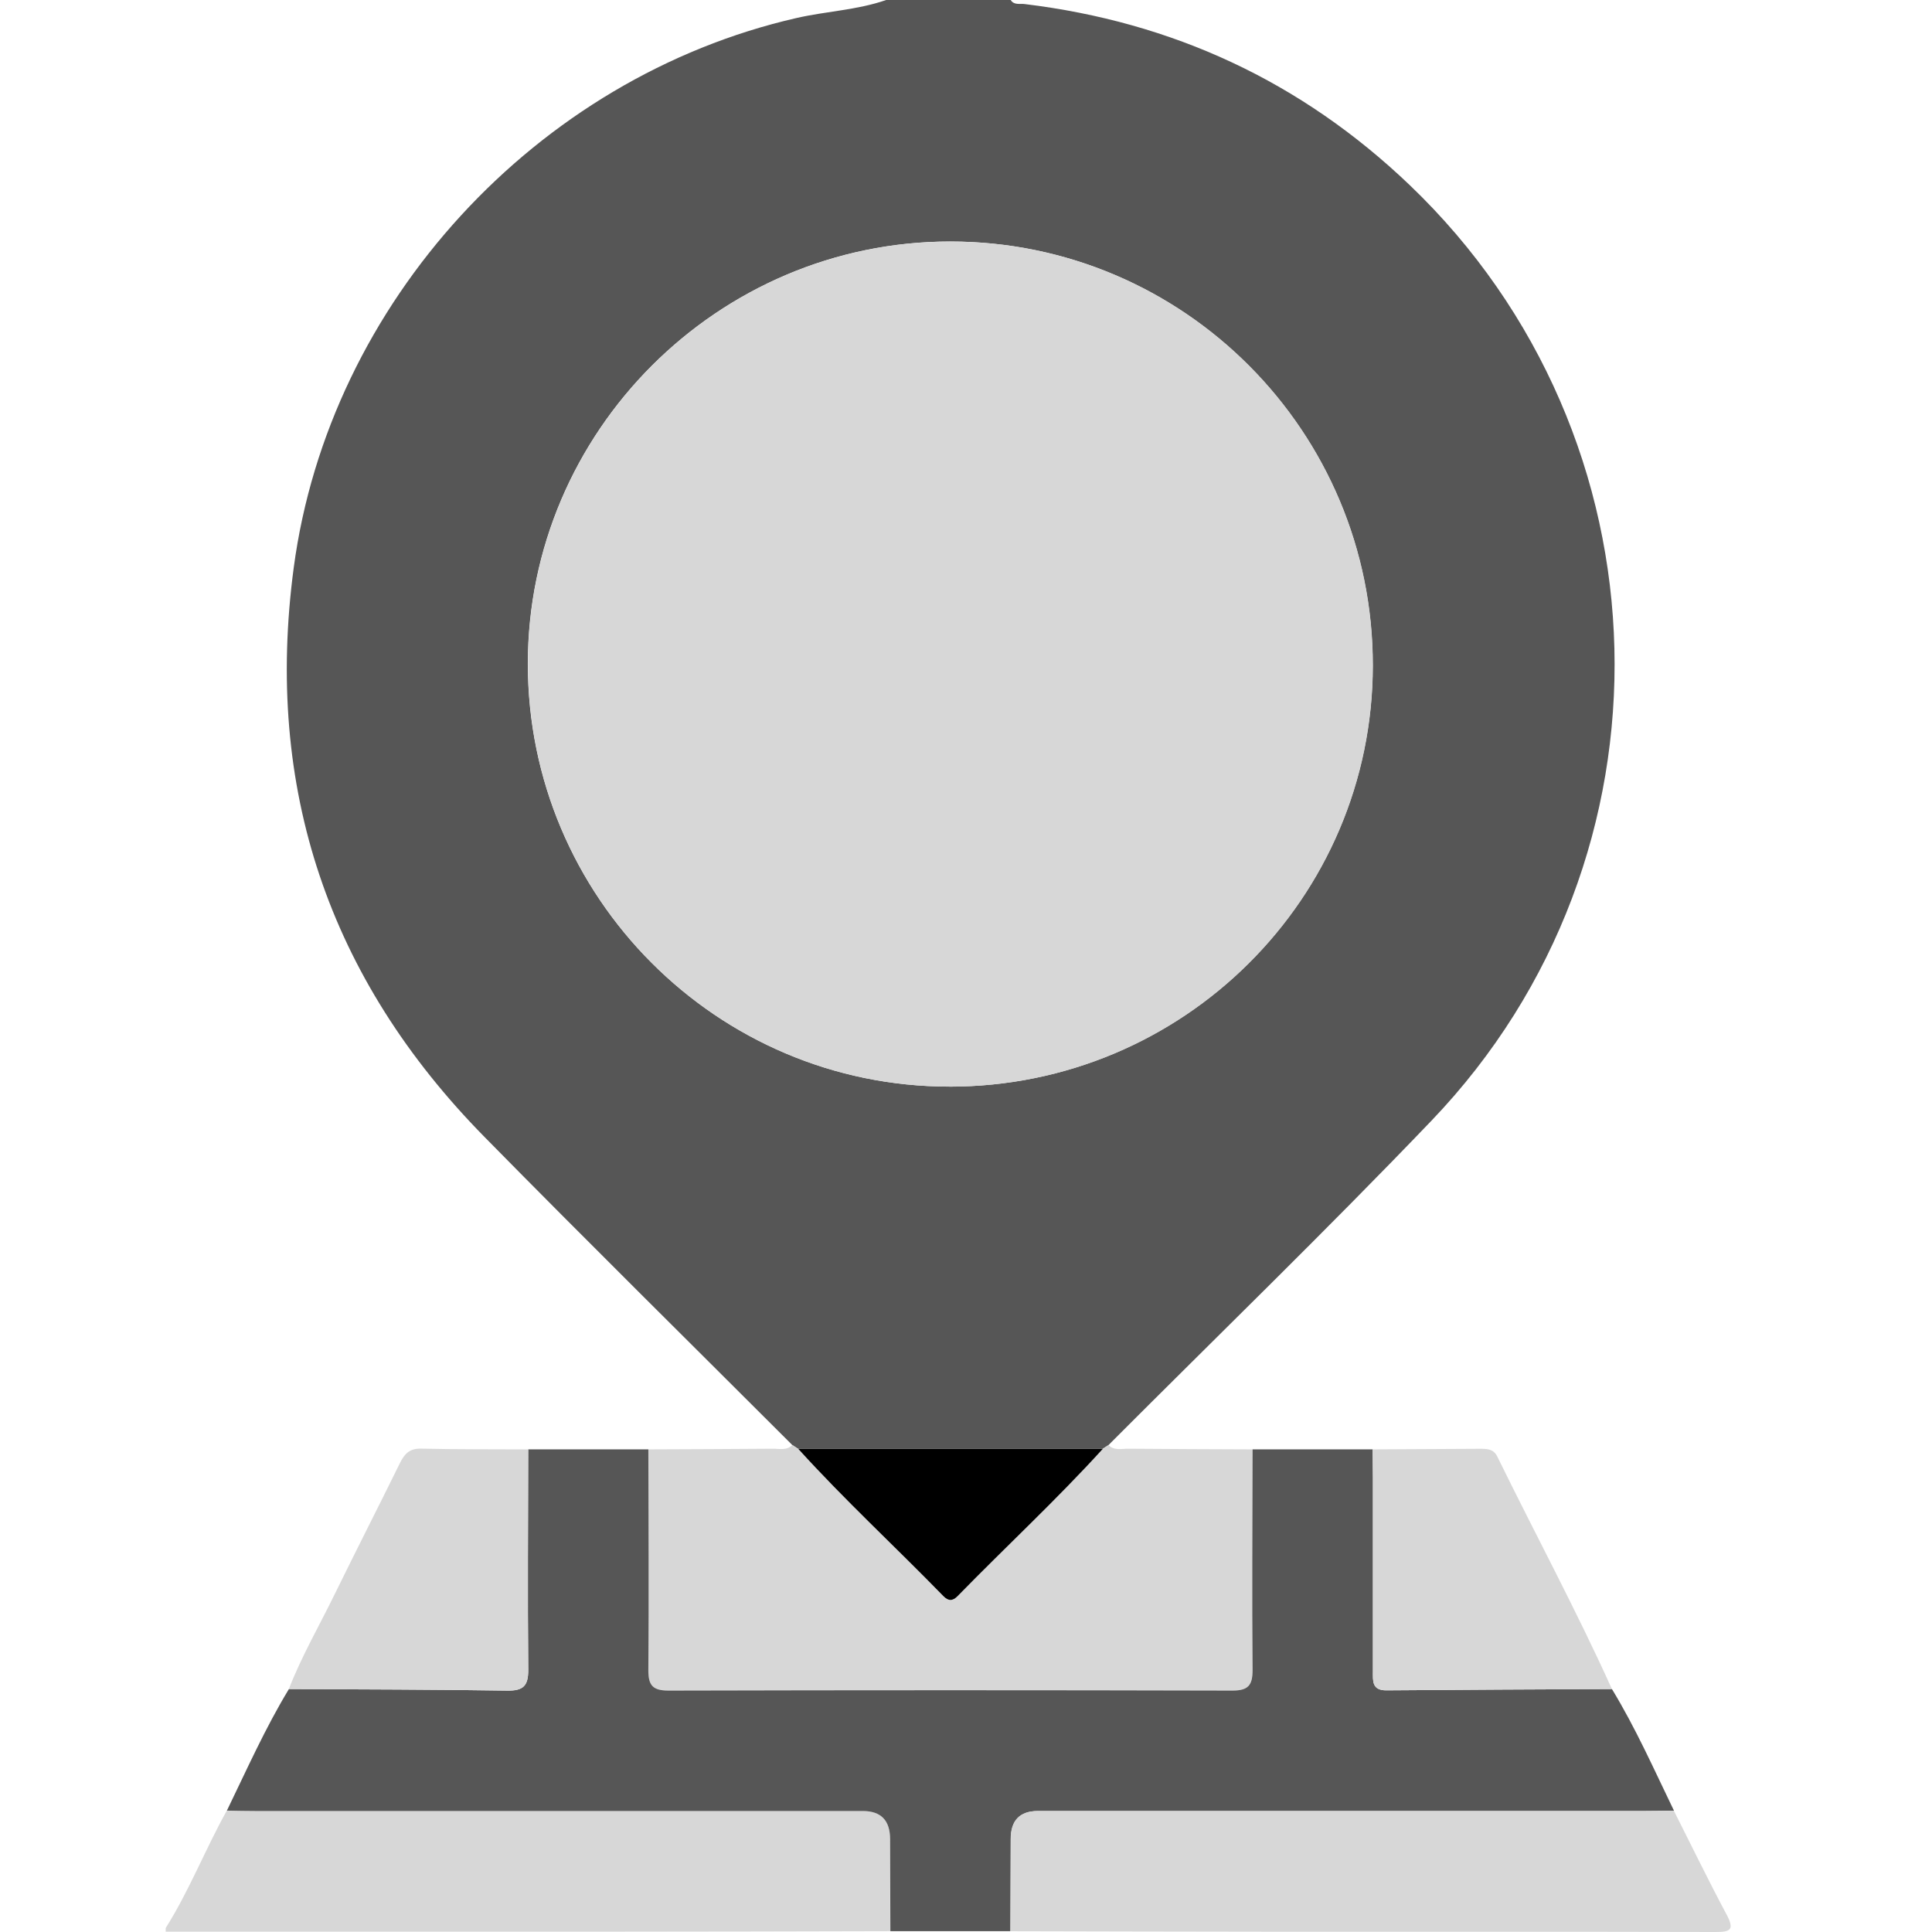 <svg width="48" height="48" viewBox="0 0 48 48" fill="none" xmlns="http://www.w3.org/2000/svg">
<g clip-path="url(#clip0_933_11723)">
<path d="M22.017 0H25.11C25.194 0.132 25.334 0.086 25.45 0.1C29.134 0.545 32.331 2.026 35.017 4.592C41.581 10.864 41.849 21.28 35.567 27.84C32.945 30.579 30.218 33.218 27.539 35.903C27.492 35.934 27.444 35.964 27.396 35.995C24.873 35.995 22.351 35.995 19.828 35.995L19.684 35.901C17.134 33.352 14.567 30.82 12.039 28.249C8.164 24.311 6.566 19.581 7.298 14.101C8.177 7.514 13.326 1.924 19.792 0.447C20.531 0.278 21.296 0.251 22.017 0ZM23.587 26.997C29.392 26.998 34.099 22.317 34.105 16.537C34.111 10.722 29.407 6 23.608 6C17.836 6 13.114 10.722 13.113 16.492C13.113 22.285 17.809 26.995 23.586 26.996L23.587 26.997Z" fill="#565656"/>
<path d="M4.117 47.9C4.704 46.97 5.101 45.942 5.635 44.984C5.869 44.988 6.102 44.994 6.336 44.994C11.37 44.994 16.403 44.994 21.437 44.994C21.887 44.994 22.113 45.226 22.113 45.69C22.114 46.453 22.117 47.217 22.119 47.98C19.844 47.985 17.568 47.992 15.293 47.992C11.568 47.994 7.842 47.992 4.117 47.992V47.898L4.117 47.9Z" fill="#D7D7D7"/>
<path d="M23.59 26.997C17.813 26.996 13.116 22.286 13.117 16.493C13.117 10.723 17.84 6.001 23.612 6.001C29.411 6.001 34.116 10.723 34.109 16.538C34.102 22.318 29.396 26.999 23.591 26.998L23.59 26.997Z" fill="#D7D7D7"/>
<path d="M16.105 36.009C17.136 36.004 18.166 36.002 19.197 35.993C19.362 35.991 19.544 36.045 19.685 35.901C19.733 35.932 19.782 35.964 19.829 35.995C20.98 37.265 22.24 38.426 23.435 39.654C23.559 39.781 23.666 39.779 23.789 39.653C24.985 38.427 26.244 37.263 27.397 35.995C27.445 35.964 27.491 35.933 27.54 35.902C27.68 36.046 27.862 35.992 28.027 35.993C29.056 36.002 30.087 36.004 31.116 36.009C31.113 37.836 31.102 39.663 31.116 41.49C31.119 41.872 31.008 42.002 30.614 42.002C25.945 41.99 21.276 41.99 16.607 42.002C16.214 42.002 16.103 41.872 16.105 41.49C16.12 39.663 16.108 37.836 16.105 36.009Z" fill="#D7D7D7"/>
<path d="M27.399 35.996C26.247 37.264 24.988 38.428 23.792 39.654C23.669 39.78 23.562 39.782 23.438 39.655C22.243 38.427 20.983 37.266 19.832 35.996C22.355 35.996 24.877 35.996 27.399 35.996Z" fill="black"/>
<path d="M16.108 36.009C16.111 37.836 16.122 39.663 16.108 41.49C16.105 41.872 16.216 42.002 16.61 42.002C21.279 41.99 25.948 41.99 30.617 42.002C31.01 42.002 31.121 41.872 31.119 41.49C31.104 39.663 31.116 37.836 31.119 36.009C32.113 36.009 33.108 36.009 34.103 36.009C34.105 36.242 34.109 36.476 34.11 36.709C34.11 38.312 34.11 39.917 34.11 41.52C34.11 41.757 34.08 41.999 34.446 41.996C36.313 41.98 38.181 41.973 40.048 41.964C40.638 42.932 41.096 43.967 41.589 44.985C41.355 44.989 41.122 44.994 40.888 44.994C35.855 44.994 30.822 44.994 25.788 44.994C25.338 44.994 25.113 45.226 25.113 45.69C25.111 46.453 25.108 47.217 25.105 47.98C24.11 47.98 23.115 47.98 22.121 47.98C22.118 47.217 22.115 46.453 22.114 45.69C22.113 45.227 21.888 44.995 21.438 44.994C16.405 44.994 11.372 44.994 6.338 44.994C6.104 44.994 5.871 44.988 5.637 44.984C6.131 43.967 6.59 42.932 7.178 41.964C8.984 41.974 10.788 41.974 12.594 42.003C13.004 42.01 13.129 41.887 13.125 41.474C13.107 39.653 13.121 37.831 13.124 36.009C14.118 36.009 15.114 36.009 16.108 36.009Z" fill="#565656"/>
<path d="M25.102 47.98C25.104 47.217 25.107 46.453 25.109 45.69C25.11 45.227 25.336 44.995 25.785 44.994C30.818 44.994 35.851 44.994 40.884 44.994C41.118 44.994 41.352 44.988 41.586 44.985C42.022 45.849 42.445 46.72 42.9 47.573C43.101 47.951 42.985 48.001 42.617 48C38.87 47.991 35.124 47.995 31.376 47.993C29.285 47.992 27.193 47.985 25.102 47.981V47.98Z" fill="#D7D7D7"/>
<path d="M40.047 41.964C38.179 41.973 36.311 41.98 34.445 41.996C34.079 41.999 34.109 41.758 34.109 41.52C34.109 39.917 34.109 38.312 34.109 36.709C34.109 36.476 34.104 36.242 34.102 36.009C34.989 36.004 35.876 36 36.762 35.995C36.936 35.995 37.104 35.993 37.199 36.186C38.143 38.114 39.162 40.005 40.047 41.963V41.964Z" fill="#D7D7D7"/>
<path d="M13.122 36.009C13.119 37.83 13.106 39.653 13.123 41.474C13.126 41.887 13.001 42.01 12.591 42.003C10.787 41.974 8.981 41.974 7.176 41.964C7.492 41.15 7.931 40.394 8.313 39.612C8.847 38.522 9.4 37.441 9.935 36.352C10.048 36.122 10.174 35.984 10.461 35.991C11.347 36.011 12.234 36.005 13.122 36.01V36.009Z" fill="#D7D7D7"/>
</g>
<defs>
<clipPath id="clip0_933_11723">
<rect width="38.883" height="48" fill="white" transform="translate(4.117)"/>
</clipPath>
</defs>
</svg>

